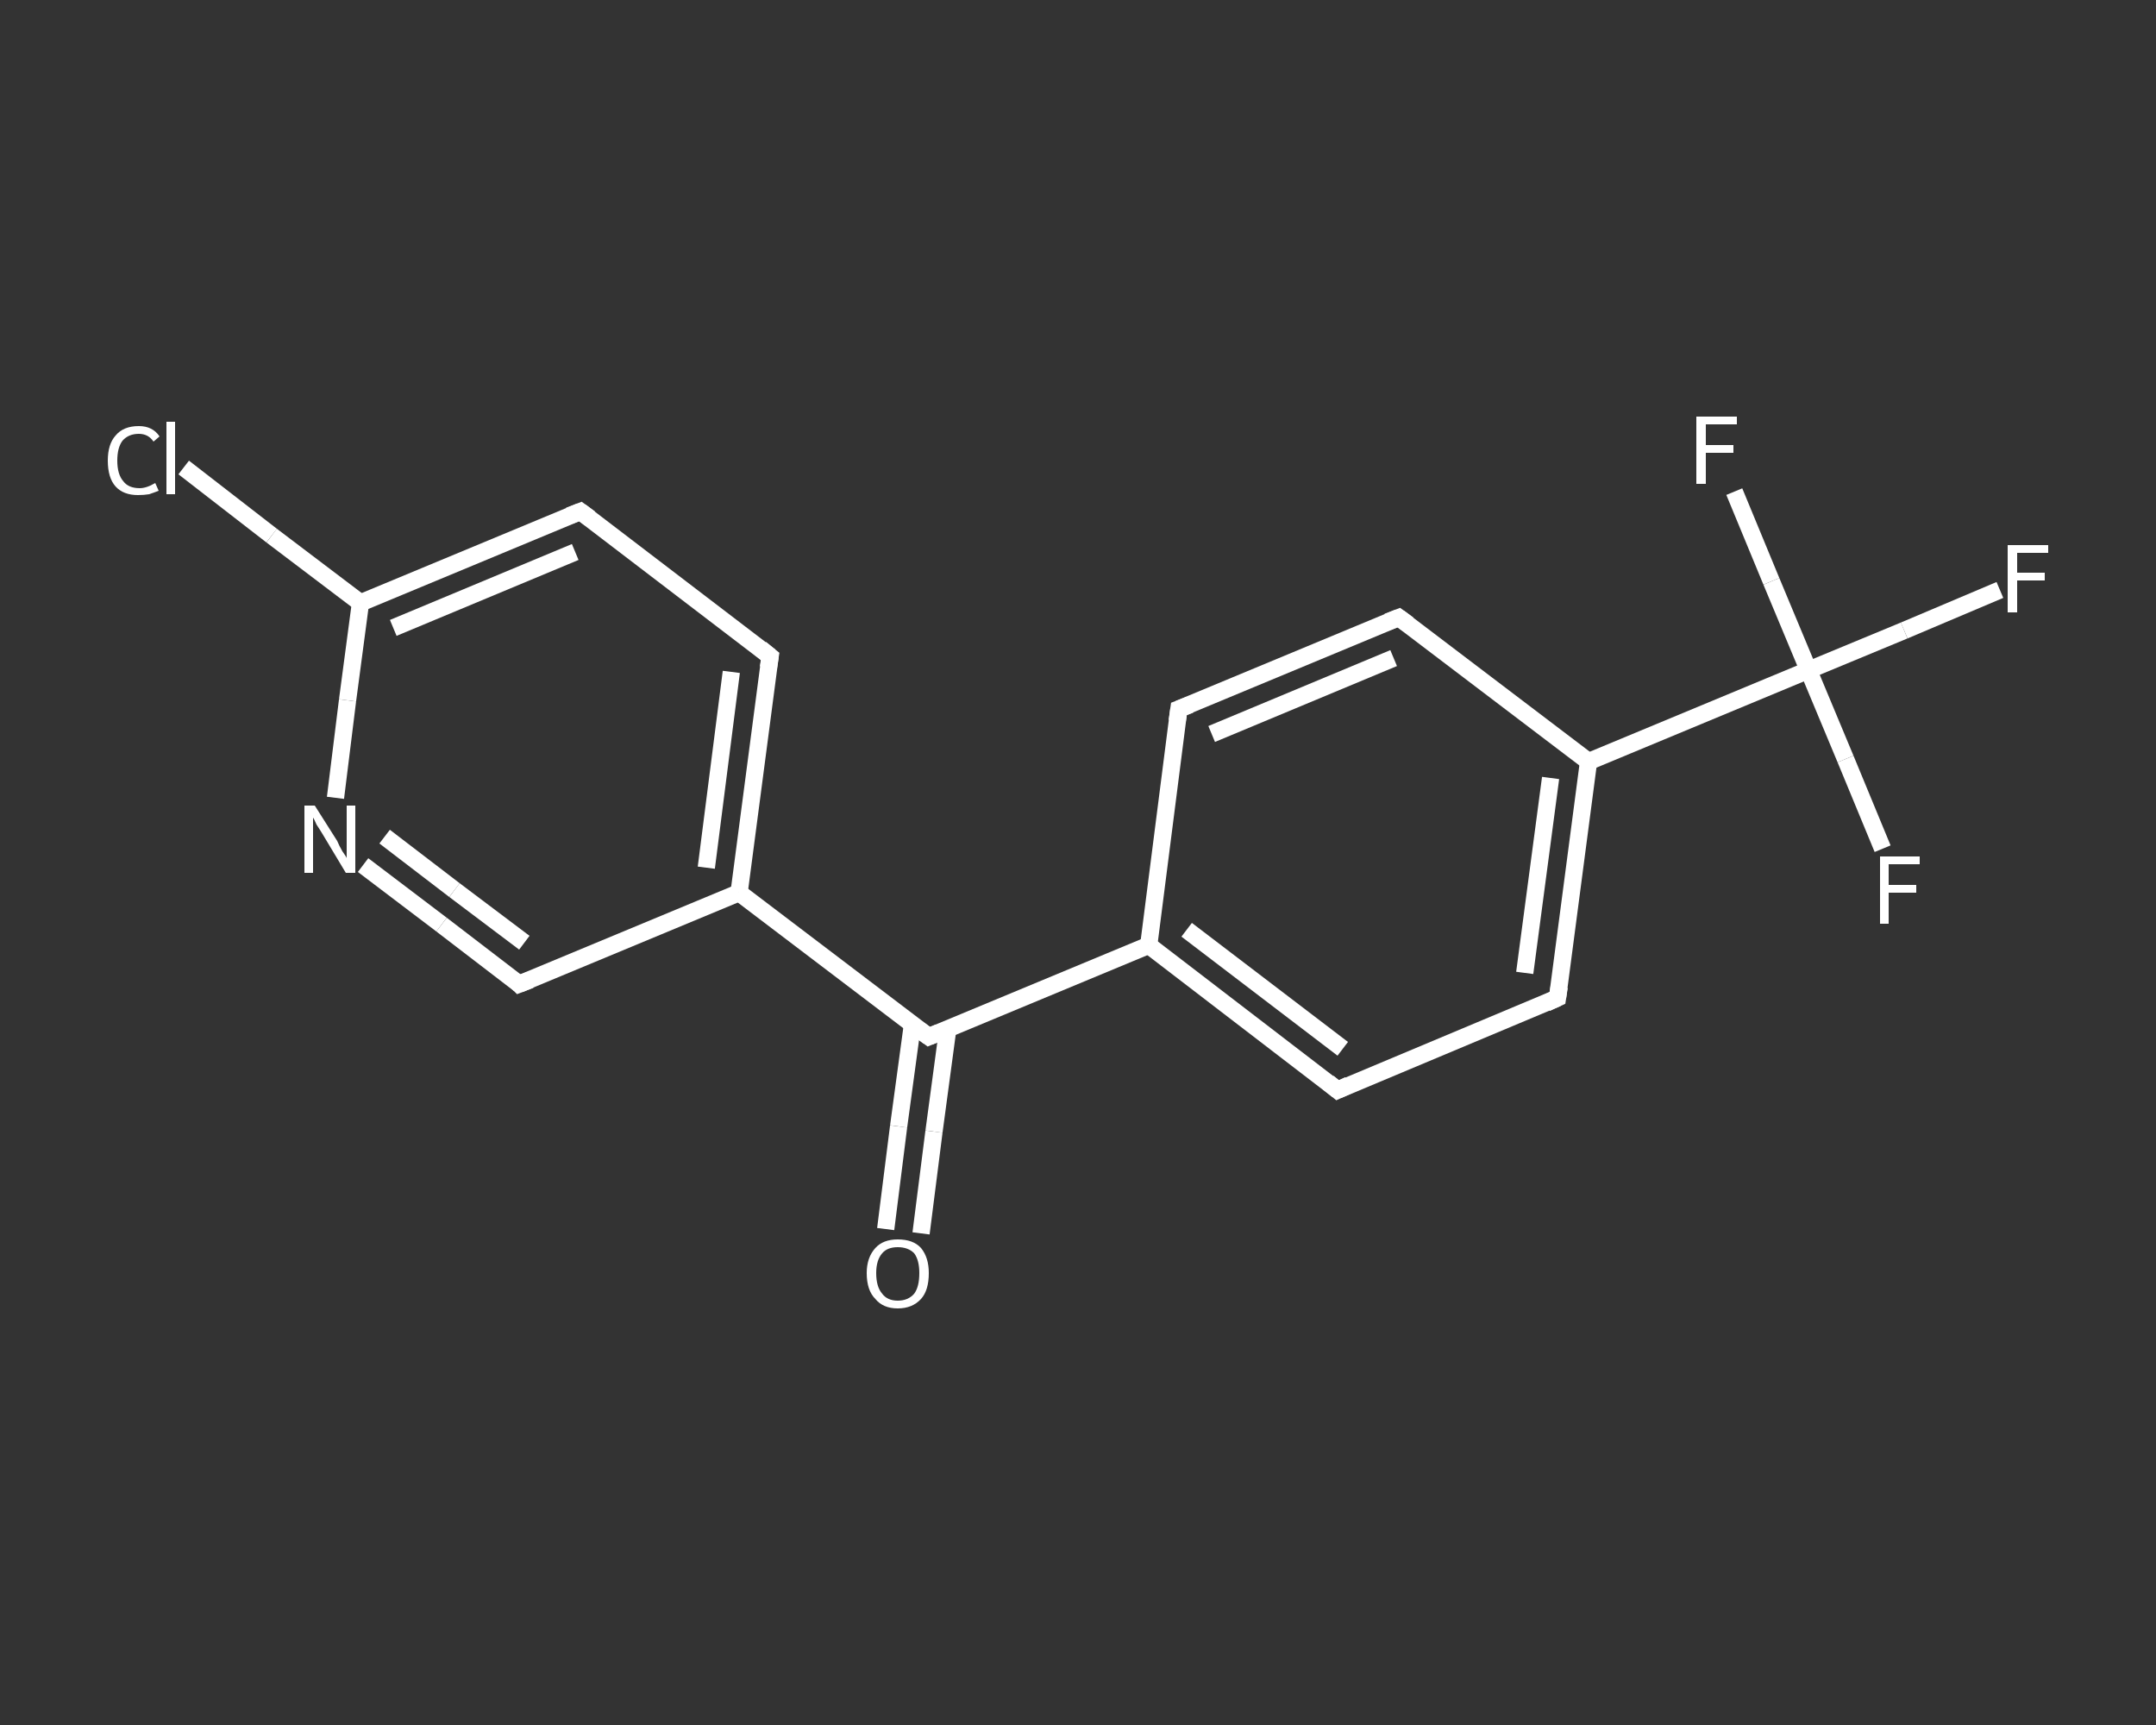 <?xml version='1.0' encoding='iso-8859-1'?>
<svg version='1.1' baseProfile='full'
              xmlns='http://www.w3.org/2000/svg'
                      xmlns:rdkit='http://www.rdkit.org/xml'
                      xmlns:xlink='http://www.w3.org/1999/xlink'
                  xml:space='preserve'
width='250px' height='200px' viewBox='0 0 250 200'>
<rect x="0" y="0" width="250" height="200" fill="#333333" stroke="none"/>
<!-- END OF HEADER -->
<rect style='opacity:1.0;fill:transparent;stroke:none' width='250.0' height='200.0' x='0.0' y='0.0'> </rect>
<path class='bond-0 atom-0 atom-1' d='M 102.7,142.5 L 104.2,130.6' style='fill:none;fill-rule:evenodd;stroke:#FFFFFF;stroke-width:2.0px;stroke-linecap:butt;stroke-linejoin:miter;stroke-opacity:1' />
<path class='bond-0 atom-0 atom-1' d='M 104.2,130.6 L 105.8,118.8' style='fill:none;fill-rule:evenodd;stroke:#FFFFFF;stroke-width:2.0px;stroke-linecap:butt;stroke-linejoin:miter;stroke-opacity:1' />
<path class='bond-0 atom-0 atom-1' d='M 106.8,143.0 L 108.3,131.2' style='fill:none;fill-rule:evenodd;stroke:#FFFFFF;stroke-width:2.0px;stroke-linecap:butt;stroke-linejoin:miter;stroke-opacity:1' />
<path class='bond-0 atom-0 atom-1' d='M 108.3,131.2 L 109.9,119.3' style='fill:none;fill-rule:evenodd;stroke:#FFFFFF;stroke-width:2.0px;stroke-linecap:butt;stroke-linejoin:miter;stroke-opacity:1' />
<path class='bond-1 atom-1 atom-2' d='M 107.7,120.2 L 133.2,109.6' style='fill:none;fill-rule:evenodd;stroke:#FFFFFF;stroke-width:2.0px;stroke-linecap:butt;stroke-linejoin:miter;stroke-opacity:1' />
<path class='bond-2 atom-2 atom-3' d='M 133.2,109.6 L 155.1,126.4' style='fill:none;fill-rule:evenodd;stroke:#FFFFFF;stroke-width:2.0px;stroke-linecap:butt;stroke-linejoin:miter;stroke-opacity:1' />
<path class='bond-2 atom-2 atom-3' d='M 137.6,107.8 L 155.7,121.6' style='fill:none;fill-rule:evenodd;stroke:#FFFFFF;stroke-width:2.0px;stroke-linecap:butt;stroke-linejoin:miter;stroke-opacity:1' />
<path class='bond-3 atom-3 atom-4' d='M 155.1,126.4 L 180.6,115.7' style='fill:none;fill-rule:evenodd;stroke:#FFFFFF;stroke-width:2.0px;stroke-linecap:butt;stroke-linejoin:miter;stroke-opacity:1' />
<path class='bond-4 atom-4 atom-5' d='M 180.6,115.7 L 184.2,88.3' style='fill:none;fill-rule:evenodd;stroke:#FFFFFF;stroke-width:2.0px;stroke-linecap:butt;stroke-linejoin:miter;stroke-opacity:1' />
<path class='bond-4 atom-4 atom-5' d='M 176.8,112.8 L 179.8,90.2' style='fill:none;fill-rule:evenodd;stroke:#FFFFFF;stroke-width:2.0px;stroke-linecap:butt;stroke-linejoin:miter;stroke-opacity:1' />
<path class='bond-5 atom-5 atom-6' d='M 184.2,88.3 L 209.7,77.7' style='fill:none;fill-rule:evenodd;stroke:#FFFFFF;stroke-width:2.0px;stroke-linecap:butt;stroke-linejoin:miter;stroke-opacity:1' />
<path class='bond-6 atom-6 atom-7' d='M 209.7,77.7 L 220.8,73.1' style='fill:none;fill-rule:evenodd;stroke:#FFFFFF;stroke-width:2.0px;stroke-linecap:butt;stroke-linejoin:miter;stroke-opacity:1' />
<path class='bond-6 atom-6 atom-7' d='M 220.8,73.1 L 231.9,68.4' style='fill:none;fill-rule:evenodd;stroke:#FFFFFF;stroke-width:2.0px;stroke-linecap:butt;stroke-linejoin:miter;stroke-opacity:1' />
<path class='bond-7 atom-6 atom-8' d='M 209.7,77.7 L 214.0,88.0' style='fill:none;fill-rule:evenodd;stroke:#FFFFFF;stroke-width:2.0px;stroke-linecap:butt;stroke-linejoin:miter;stroke-opacity:1' />
<path class='bond-7 atom-6 atom-8' d='M 214.0,88.0 L 218.3,98.4' style='fill:none;fill-rule:evenodd;stroke:#FFFFFF;stroke-width:2.0px;stroke-linecap:butt;stroke-linejoin:miter;stroke-opacity:1' />
<path class='bond-8 atom-6 atom-9' d='M 209.7,77.7 L 205.4,67.4' style='fill:none;fill-rule:evenodd;stroke:#FFFFFF;stroke-width:2.0px;stroke-linecap:butt;stroke-linejoin:miter;stroke-opacity:1' />
<path class='bond-8 atom-6 atom-9' d='M 205.4,67.4 L 201.1,57.0' style='fill:none;fill-rule:evenodd;stroke:#FFFFFF;stroke-width:2.0px;stroke-linecap:butt;stroke-linejoin:miter;stroke-opacity:1' />
<path class='bond-9 atom-5 atom-10' d='M 184.2,88.3 L 162.2,71.6' style='fill:none;fill-rule:evenodd;stroke:#FFFFFF;stroke-width:2.0px;stroke-linecap:butt;stroke-linejoin:miter;stroke-opacity:1' />
<path class='bond-10 atom-10 atom-11' d='M 162.2,71.6 L 136.7,82.2' style='fill:none;fill-rule:evenodd;stroke:#FFFFFF;stroke-width:2.0px;stroke-linecap:butt;stroke-linejoin:miter;stroke-opacity:1' />
<path class='bond-10 atom-10 atom-11' d='M 161.6,76.3 L 140.5,85.1' style='fill:none;fill-rule:evenodd;stroke:#FFFFFF;stroke-width:2.0px;stroke-linecap:butt;stroke-linejoin:miter;stroke-opacity:1' />
<path class='bond-11 atom-1 atom-12' d='M 107.7,120.2 L 85.7,103.5' style='fill:none;fill-rule:evenodd;stroke:#FFFFFF;stroke-width:2.0px;stroke-linecap:butt;stroke-linejoin:miter;stroke-opacity:1' />
<path class='bond-12 atom-12 atom-13' d='M 85.7,103.5 L 89.3,76.1' style='fill:none;fill-rule:evenodd;stroke:#FFFFFF;stroke-width:2.0px;stroke-linecap:butt;stroke-linejoin:miter;stroke-opacity:1' />
<path class='bond-12 atom-12 atom-13' d='M 81.9,100.6 L 84.8,77.9' style='fill:none;fill-rule:evenodd;stroke:#FFFFFF;stroke-width:2.0px;stroke-linecap:butt;stroke-linejoin:miter;stroke-opacity:1' />
<path class='bond-13 atom-13 atom-14' d='M 89.3,76.1 L 67.3,59.3' style='fill:none;fill-rule:evenodd;stroke:#FFFFFF;stroke-width:2.0px;stroke-linecap:butt;stroke-linejoin:miter;stroke-opacity:1' />
<path class='bond-14 atom-14 atom-15' d='M 67.3,59.3 L 41.8,69.9' style='fill:none;fill-rule:evenodd;stroke:#FFFFFF;stroke-width:2.0px;stroke-linecap:butt;stroke-linejoin:miter;stroke-opacity:1' />
<path class='bond-14 atom-14 atom-15' d='M 66.7,64.0 L 45.6,72.8' style='fill:none;fill-rule:evenodd;stroke:#FFFFFF;stroke-width:2.0px;stroke-linecap:butt;stroke-linejoin:miter;stroke-opacity:1' />
<path class='bond-15 atom-15 atom-16' d='M 41.8,69.9 L 31.5,62.1' style='fill:none;fill-rule:evenodd;stroke:#FFFFFF;stroke-width:2.0px;stroke-linecap:butt;stroke-linejoin:miter;stroke-opacity:1' />
<path class='bond-15 atom-15 atom-16' d='M 31.5,62.1 L 21.3,54.2' style='fill:none;fill-rule:evenodd;stroke:#FFFFFF;stroke-width:2.0px;stroke-linecap:butt;stroke-linejoin:miter;stroke-opacity:1' />
<path class='bond-16 atom-15 atom-17' d='M 41.8,69.9 L 40.3,81.2' style='fill:none;fill-rule:evenodd;stroke:#FFFFFF;stroke-width:2.0px;stroke-linecap:butt;stroke-linejoin:miter;stroke-opacity:1' />
<path class='bond-16 atom-15 atom-17' d='M 40.3,81.2 L 38.9,92.5' style='fill:none;fill-rule:evenodd;stroke:#FFFFFF;stroke-width:2.0px;stroke-linecap:butt;stroke-linejoin:miter;stroke-opacity:1' />
<path class='bond-17 atom-17 atom-18' d='M 42.1,100.3 L 51.2,107.2' style='fill:none;fill-rule:evenodd;stroke:#FFFFFF;stroke-width:2.0px;stroke-linecap:butt;stroke-linejoin:miter;stroke-opacity:1' />
<path class='bond-17 atom-17 atom-18' d='M 51.2,107.2 L 60.2,114.1' style='fill:none;fill-rule:evenodd;stroke:#FFFFFF;stroke-width:2.0px;stroke-linecap:butt;stroke-linejoin:miter;stroke-opacity:1' />
<path class='bond-17 atom-17 atom-18' d='M 44.6,97.0 L 52.7,103.2' style='fill:none;fill-rule:evenodd;stroke:#FFFFFF;stroke-width:2.0px;stroke-linecap:butt;stroke-linejoin:miter;stroke-opacity:1' />
<path class='bond-17 atom-17 atom-18' d='M 52.7,103.2 L 60.8,109.3' style='fill:none;fill-rule:evenodd;stroke:#FFFFFF;stroke-width:2.0px;stroke-linecap:butt;stroke-linejoin:miter;stroke-opacity:1' />
<path class='bond-18 atom-11 atom-2' d='M 136.7,82.2 L 133.2,109.6' style='fill:none;fill-rule:evenodd;stroke:#FFFFFF;stroke-width:2.0px;stroke-linecap:butt;stroke-linejoin:miter;stroke-opacity:1' />
<path class='bond-19 atom-18 atom-12' d='M 60.2,114.1 L 85.7,103.5' style='fill:none;fill-rule:evenodd;stroke:#FFFFFF;stroke-width:2.0px;stroke-linecap:butt;stroke-linejoin:miter;stroke-opacity:1' />
<path d='M 108.9,119.7 L 107.7,120.2 L 106.6,119.4' style='fill:none;stroke:#FFFFFF;stroke-width:2.0px;stroke-linecap:butt;stroke-linejoin:miter;stroke-opacity:1;' />
<path d='M 154.0,125.5 L 155.1,126.4 L 156.4,125.8' style='fill:none;stroke:#FFFFFF;stroke-width:2.0px;stroke-linecap:butt;stroke-linejoin:miter;stroke-opacity:1;' />
<path d='M 179.3,116.3 L 180.6,115.7 L 180.8,114.4' style='fill:none;stroke:#FFFFFF;stroke-width:2.0px;stroke-linecap:butt;stroke-linejoin:miter;stroke-opacity:1;' />
<path d='M 163.3,72.4 L 162.2,71.6 L 160.9,72.1' style='fill:none;stroke:#FFFFFF;stroke-width:2.0px;stroke-linecap:butt;stroke-linejoin:miter;stroke-opacity:1;' />
<path d='M 138.0,81.7 L 136.7,82.2 L 136.5,83.6' style='fill:none;stroke:#FFFFFF;stroke-width:2.0px;stroke-linecap:butt;stroke-linejoin:miter;stroke-opacity:1;' />
<path d='M 89.1,77.4 L 89.3,76.1 L 88.2,75.2' style='fill:none;stroke:#FFFFFF;stroke-width:2.0px;stroke-linecap:butt;stroke-linejoin:miter;stroke-opacity:1;' />
<path d='M 68.4,60.1 L 67.3,59.3 L 66.0,59.8' style='fill:none;stroke:#FFFFFF;stroke-width:2.0px;stroke-linecap:butt;stroke-linejoin:miter;stroke-opacity:1;' />
<path d='M 59.8,113.7 L 60.2,114.1 L 61.5,113.6' style='fill:none;stroke:#FFFFFF;stroke-width:2.0px;stroke-linecap:butt;stroke-linejoin:miter;stroke-opacity:1;' />
<path class='atom-0' d='M 100.5 147.6
Q 100.5 145.8, 101.5 144.7
Q 102.4 143.7, 104.1 143.7
Q 105.9 143.7, 106.8 144.7
Q 107.7 145.8, 107.7 147.6
Q 107.7 149.6, 106.8 150.6
Q 105.8 151.7, 104.1 151.7
Q 102.4 151.7, 101.5 150.6
Q 100.5 149.6, 100.5 147.6
M 104.1 150.8
Q 105.3 150.8, 106.0 150.0
Q 106.6 149.2, 106.6 147.6
Q 106.6 146.1, 106.0 145.3
Q 105.3 144.6, 104.1 144.6
Q 102.9 144.6, 102.3 145.3
Q 101.6 146.1, 101.6 147.6
Q 101.6 149.2, 102.3 150.0
Q 102.9 150.8, 104.1 150.8
' fill='#FFFFFF'/>
<path class='atom-7' d='M 232.8 63.2
L 237.5 63.2
L 237.5 64.1
L 233.9 64.1
L 233.9 66.4
L 237.1 66.4
L 237.1 67.3
L 233.9 67.3
L 233.9 71.0
L 232.8 71.0
L 232.8 63.2
' fill='#FFFFFF'/>
<path class='atom-8' d='M 218.0 99.3
L 222.6 99.3
L 222.6 100.2
L 219.0 100.2
L 219.0 102.6
L 222.2 102.6
L 222.2 103.5
L 219.0 103.5
L 219.0 107.1
L 218.0 107.1
L 218.0 99.3
' fill='#FFFFFF'/>
<path class='atom-9' d='M 196.7 48.3
L 201.4 48.3
L 201.4 49.2
L 197.8 49.2
L 197.8 51.6
L 201.0 51.6
L 201.0 52.5
L 197.8 52.5
L 197.8 56.1
L 196.7 56.1
L 196.7 48.3
' fill='#FFFFFF'/>
<path class='atom-16' d='M 12.5 53.4
Q 12.5 51.5, 13.4 50.5
Q 14.3 49.4, 16.1 49.4
Q 17.7 49.4, 18.5 50.6
L 17.8 51.2
Q 17.2 50.3, 16.1 50.3
Q 14.9 50.3, 14.2 51.1
Q 13.6 51.9, 13.6 53.4
Q 13.6 55.0, 14.3 55.8
Q 14.9 56.6, 16.2 56.6
Q 17.0 56.6, 18.0 56.0
L 18.4 56.9
Q 17.9 57.1, 17.3 57.3
Q 16.7 57.4, 16.0 57.4
Q 14.3 57.4, 13.4 56.4
Q 12.5 55.4, 12.5 53.4
' fill='#FFFFFF'/>
<path class='atom-16' d='M 19.3 48.9
L 20.3 48.9
L 20.3 57.3
L 19.3 57.3
L 19.3 48.9
' fill='#FFFFFF'/>
<path class='atom-17' d='M 36.5 93.4
L 39.1 97.5
Q 39.3 98.0, 39.7 98.7
Q 40.2 99.4, 40.2 99.5
L 40.2 93.4
L 41.2 93.4
L 41.2 101.2
L 40.1 101.2
L 37.4 96.7
Q 37.1 96.2, 36.7 95.6
Q 36.4 94.9, 36.3 94.8
L 36.3 101.2
L 35.3 101.2
L 35.3 93.4
L 36.5 93.4
' fill='#FFFFFF'/>
</svg>
